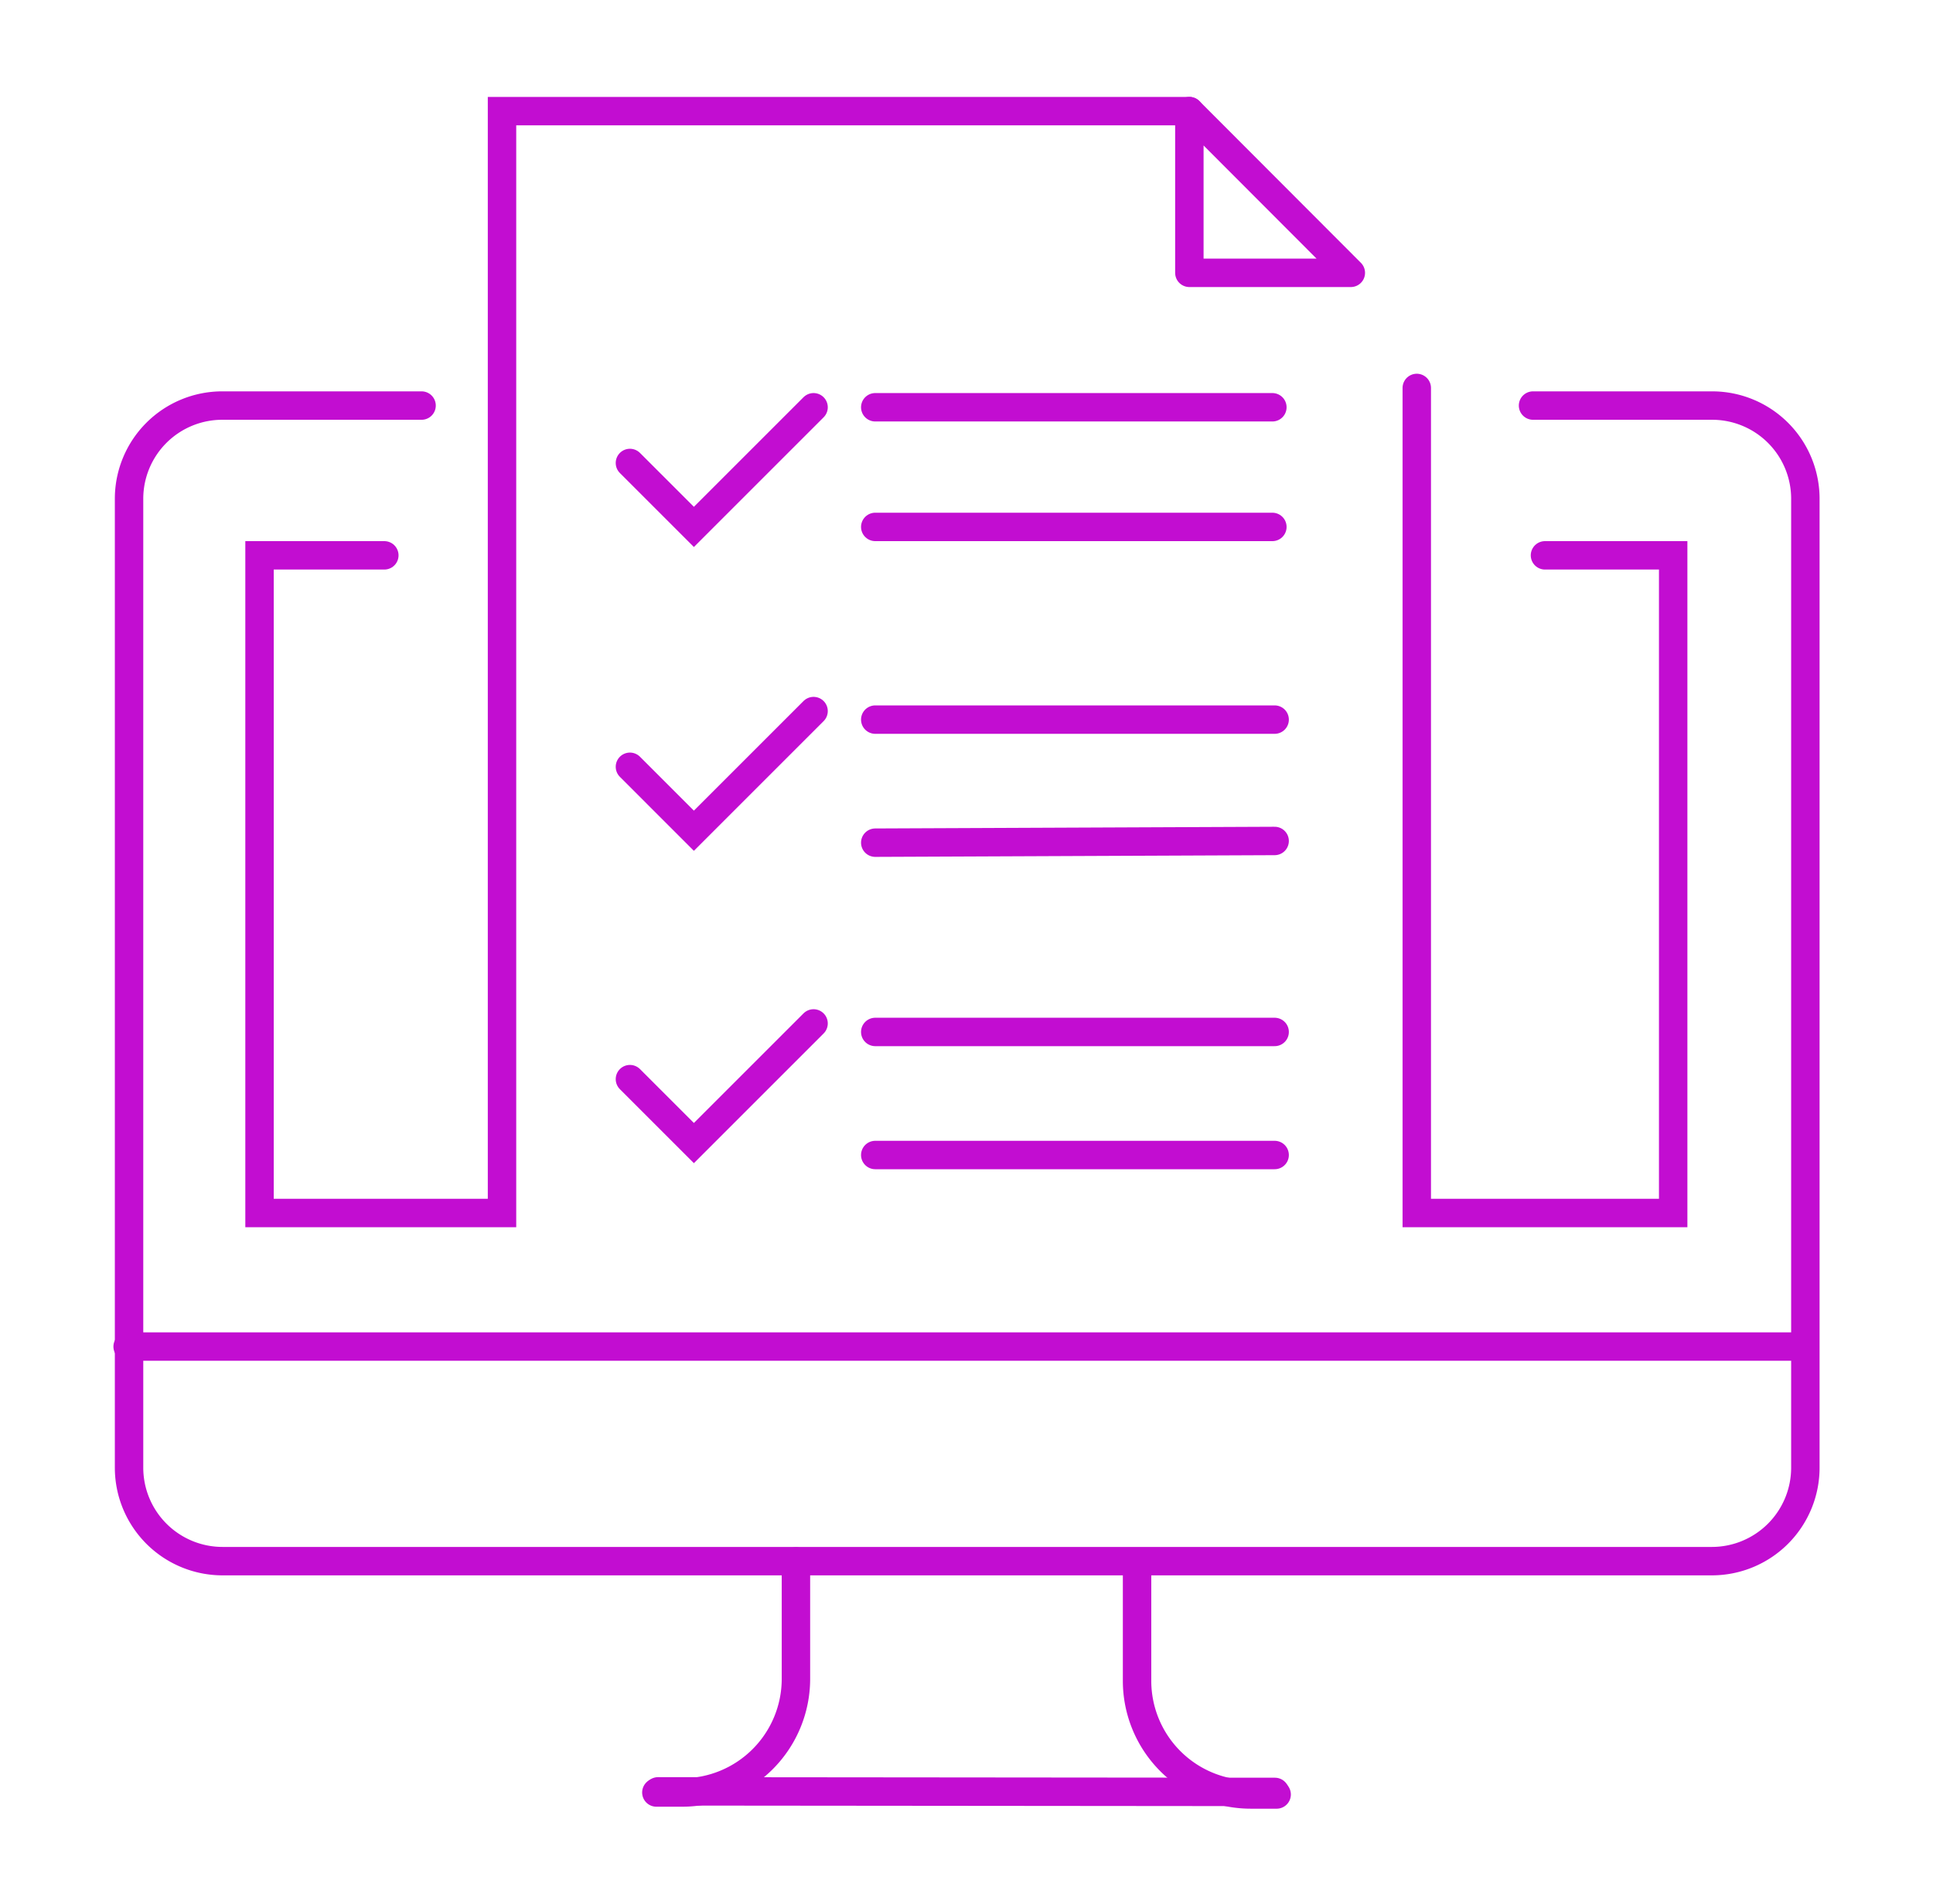 <?xml version="1.0" encoding="UTF-8"?> <svg xmlns="http://www.w3.org/2000/svg" viewBox="0 0 68 67"><defs><style>.cls-1,.cls-2{fill:none;stroke:#c20dd1;stroke-linecap:round;}.cls-1{stroke-miterlimit:10;}.cls-2{stroke-linejoin:round;}</style></defs><g id="Comp_Doc" data-name="Comp Doc"><path class="cls-1" d="M14.83,14.27h-7a3.28,3.28,0,0,0-3.29,3.27h0v34.1a3.29,3.29,0,0,0,3.29,3.29H60.22a3.29,3.29,0,0,0,3.29-3.29h0V17.55a3.28,3.28,0,0,0-3.28-3.28h-6.3"></path><line class="cls-1" x1="4.49" y1="47.38" x2="63.5" y2="47.38"></line><line class="cls-1" x1="23.15" y1="63.03" x2="44.85" y2="63.05"></line><polyline class="cls-1" points="41.84 3.91 17.66 3.91 17.66 42.68 9.13 42.68 9.13 19.54 13.52 19.54"></polyline><polyline class="cls-1" points="49.84 13.65 49.84 42.68 58.86 42.68 58.86 19.54 54.35 19.54"></polyline><polygon class="cls-2" points="41.84 3.91 47.52 9.6 41.84 9.6 41.84 3.91"></polygon><line class="cls-1" x1="30.79" y1="14.33" x2="44.76" y2="14.33"></line><line class="cls-1" x1="30.79" y1="18.54" x2="44.76" y2="18.54"></line><line class="cls-1" x1="30.79" y1="25.32" x2="44.84" y2="25.32"></line><line class="cls-1" x1="30.79" y1="29.65" x2="44.84" y2="29.59"></line><line class="cls-1" x1="30.79" y1="36.31" x2="44.84" y2="36.31"></line><line class="cls-1" x1="30.79" y1="40.64" x2="44.84" y2="40.64"></line><polyline class="cls-1" points="22.16 16.29 24.41 18.54 28.62 14.33"></polyline><polyline class="cls-1" points="22.16 26.98 24.41 29.23 28.62 25.02"></polyline><polyline class="cls-1" points="22.16 37.97 24.41 40.22 28.62 36.01"></polyline><path class="cls-1" d="M28,54.94v4.13a4,4,0,0,1-4,4h-.91"></path><path class="cls-1" d="M40,55v4.14a4,4,0,0,0,4,4h.91"></path></g></svg> 